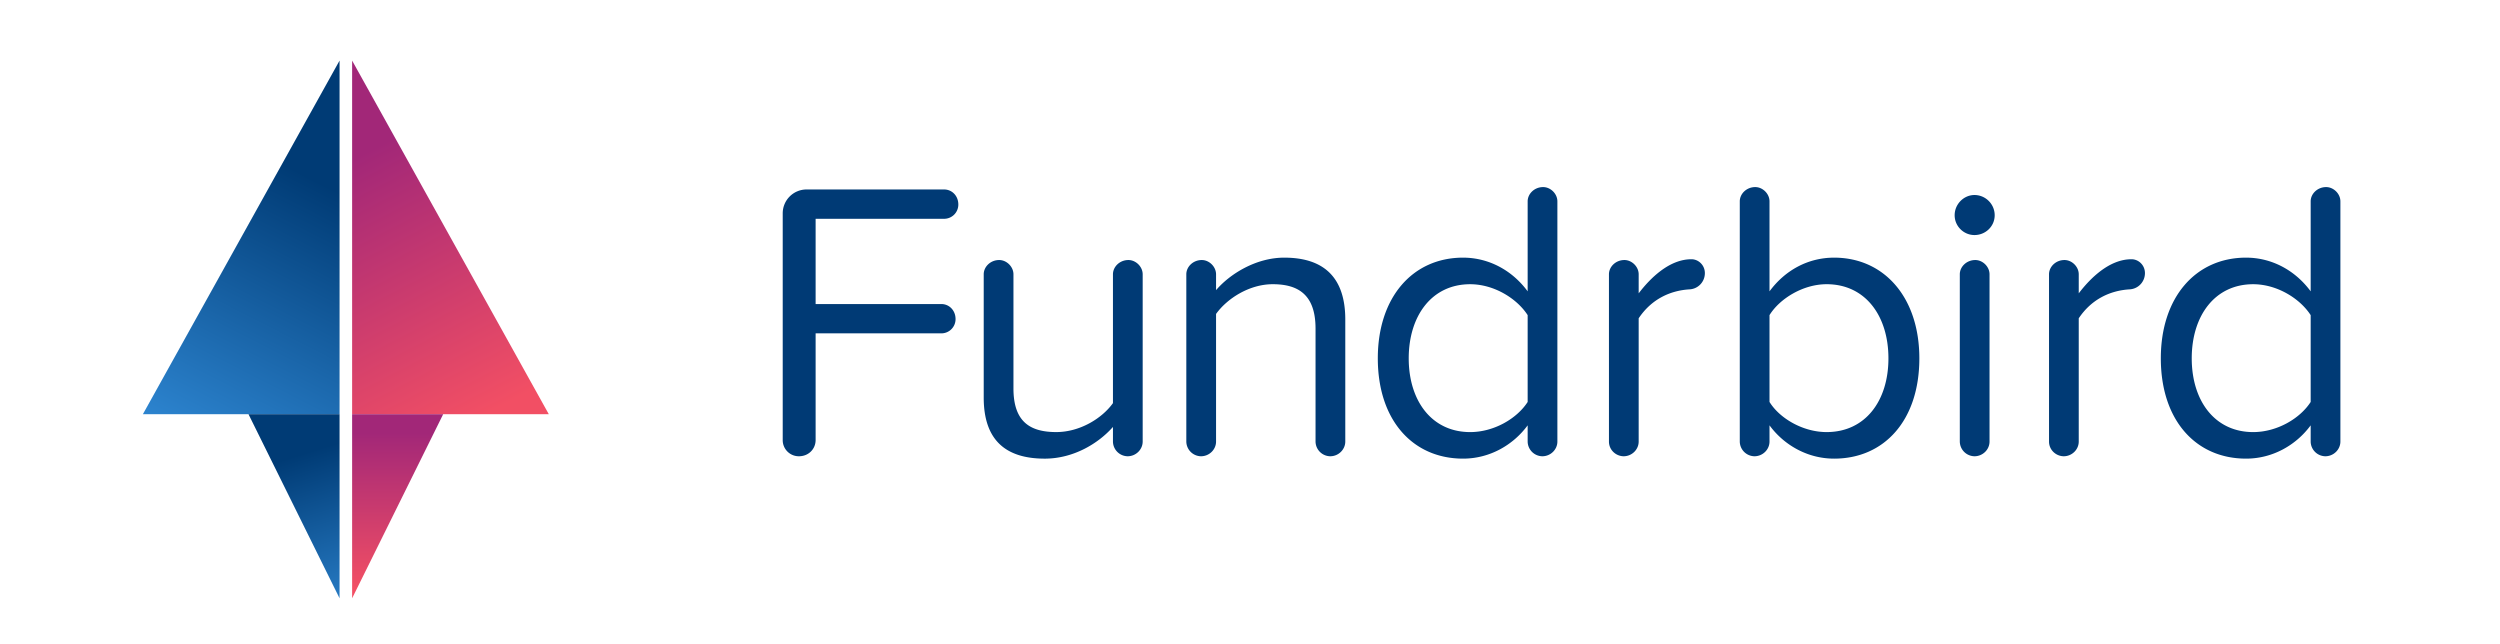 <svg xmlns="http://www.w3.org/2000/svg" xmlns:xlink="http://www.w3.org/1999/xlink" width="252.789" height="65.118" viewbox="0 0 252.789 65.118"><defs><path id="a" d="M34.335 6.126L14.45 41.879h19.885z"/></defs><clipPath id="b"><use xlink:href="#a" overflow="visible"/></clipPath><linearGradient id="c" gradientUnits="userSpaceOnUse" x1="-182.653" y1="233.603" x2="-181.653" y2="233.603" gradientTransform="scale(30.819 -30.819) rotate(63.034 100.54 265.4)"><stop offset="0" stop-color="#2f88d4"/><stop offset=".004" stop-color="#2f88d4"/><stop offset="1" stop-color="#003b75"/></linearGradient><path clip-path="url(#b)" fill="url(#c)" d="M0 34.528L18.539-1.911l30.246 15.389-18.539 36.438z"/><defs><path id="d" d="M35.605 6.126L55.49 41.879H35.605z"/></defs><clipPath id="e"><use xlink:href="#d" overflow="visible"/></clipPath><linearGradient id="f" gradientUnits="userSpaceOnUse" x1="-182.65" y1="232.999" x2="-181.65" y2="232.999" gradientTransform="scale(-29.302 29.302) rotate(-62.592 -282.765 -31.545)"><stop offset="0" stop-color="#f24f64"/><stop offset=".996" stop-color="#a22778"/><stop offset="1" stop-color="#a22778"/></linearGradient><path clip-path="url(#e)" fill="url(#f)" d="M39.818 50.005L20.995 13.702 51.276-2l18.825 36.303z"/><g><defs><path id="g" d="M35.605 60.496l9.21-18.617h-9.21z"/></defs><clipPath id="h"><use xlink:href="#g" overflow="visible"/></clipPath><linearGradient id="i" gradientUnits="userSpaceOnUse" x1="-182.837" y1="233.311" x2="-181.837" y2="233.311" gradientTransform="matrix(0 15.805 15.805 0 -3647.206 2933.412)"><stop offset="0" stop-color="#a22778"/><stop offset=".004" stop-color="#a22778"/><stop offset="1" stop-color="#f24f64"/></linearGradient><path clip-path="url(#h)" fill="url(#i)" d="M35.605 41.879h9.21v18.616h-9.21z"/></g><g><defs><path id="j" d="M34.335 60.496l-9.21-18.617h9.21z"/></defs><clipPath id="k"><use xlink:href="#j" overflow="visible"/></clipPath><linearGradient id="l" gradientUnits="userSpaceOnUse" x1="-182.813" y1="233.195" x2="-181.813" y2="233.195" gradientTransform="scale(18.653 -18.653) rotate(-72.646 -250.942 -10.015)"><stop offset="0" stop-color="#003b75"/><stop offset=".996" stop-color="#2f88d4"/><stop offset="1" stop-color="#2f88d4"/></linearGradient><path clip-path="url(#k)" fill="url(#l)" d="M33.516 39.257l6.119 19.582-13.691 4.279-6.119-19.582z"/></g><g fill="#003A75"><path d="M95.458 22.124H82.472v8.619h12.707c.801 0 1.443.641 1.443 1.523 0 .801-.642 1.442-1.443 1.442H82.472v10.783c0 .922-.722 1.644-1.684 1.644a1.626 1.626 0 0 1-1.643-1.644V21.563a2.412 2.412 0 0 1 2.405-2.405h13.909c.802 0 1.443.641 1.443 1.523a1.438 1.438 0 0 1-1.444 1.443M114.02 46.135a1.506 1.506 0 0 1-1.483-1.483V43.17c-1.483 1.683-4.009 3.206-6.895 3.206-4.048 0-6.173-1.964-6.173-6.173V27.736c0-.762.682-1.443 1.564-1.443.761 0 1.443.681 1.443 1.443v11.545c0 3.406 1.723 4.408 4.329 4.408 2.365 0 4.61-1.362 5.732-2.927V27.736c0-.762.681-1.443 1.563-1.443.762 0 1.443.681 1.443 1.443v16.916c-.001.802-.682 1.483-1.523 1.483M134.505 46.135a1.506 1.506 0 0 1-1.483-1.483V33.227c0-3.407-1.724-4.489-4.329-4.489-2.364 0-4.609 1.443-5.731 3.006v12.908c0 .802-.682 1.483-1.523 1.483a1.507 1.507 0 0 1-1.484-1.483V27.736c0-.762.682-1.443 1.564-1.443.761 0 1.443.681 1.443 1.443v1.603c1.362-1.603 4.008-3.287 6.894-3.287 4.05 0 6.173 2.044 6.173 6.253v12.347c-.002.802-.682 1.483-1.524 1.483M155.952 46.135a1.505 1.505 0 0 1-1.482-1.483v-1.644c-1.443 1.965-3.809 3.367-6.534 3.367-5.051 0-8.618-3.848-8.618-10.142 0-6.173 3.527-10.181 8.618-10.181 2.605 0 4.971 1.283 6.534 3.407V20.36c0-.762.681-1.443 1.563-1.443.762 0 1.443.681 1.443 1.443v24.291c0 .803-.682 1.484-1.524 1.484m-1.482-14.27c-1.083-1.684-3.407-3.126-5.813-3.126-3.889 0-6.213 3.206-6.213 7.495s2.324 7.456 6.213 7.456c2.405 0 4.729-1.363 5.813-3.046v-8.779zM170.826 29.259c-1.964.12-3.848 1.002-5.131 2.926v12.467c0 .802-.682 1.483-1.523 1.483h-.04c-.802-.041-1.442-.682-1.442-1.483V27.736c0-.762.681-1.443 1.563-1.443.762 0 1.443.681 1.443 1.443v1.924c1.163-1.524 3.087-3.447 5.332-3.447.721 0 1.361.601 1.361 1.402 0 .882-.681 1.604-1.563 1.644M185.458 46.375c-2.726 0-5.091-1.403-6.533-3.367v1.644c0 .802-.682 1.483-1.523 1.483a1.506 1.506 0 0 1-1.483-1.483V20.36c0-.761.682-1.443 1.563-1.443.762 0 1.443.682 1.443 1.443v9.1c1.563-2.125 3.888-3.408 6.533-3.408 5.051 0 8.618 4.009 8.618 10.182 0 6.293-3.567 10.141-8.618 10.141m-.761-17.637c-2.365 0-4.73 1.443-5.772 3.126v8.779c1.042 1.685 3.407 3.047 5.772 3.047 3.928 0 6.253-3.167 6.253-7.456 0-4.289-2.325-7.496-6.253-7.496M201.694 21.763c0 1.122-.921 2.004-2.044 2.004-1.082 0-2.004-.882-2.004-2.004s.922-2.044 2.004-2.044c1.123 0 2.044.922 2.044 2.044m-2.044 24.372a1.507 1.507 0 0 1-1.483-1.483V27.736c0-.762.683-1.443 1.564-1.443.761 0 1.442.681 1.442 1.443v16.916c.001.802-.681 1.483-1.523 1.483M215.324 29.259c-1.964.12-3.848 1.002-5.131 2.926v12.467c0 .802-.681 1.483-1.523 1.483h-.04c-.802-.041-1.442-.682-1.442-1.483V27.736c0-.762.681-1.443 1.563-1.443.763 0 1.443.681 1.443 1.443v1.924c1.163-1.524 3.087-3.447 5.332-3.447.721 0 1.362.601 1.362 1.402 0 .882-.682 1.604-1.564 1.644M235.127 46.135a1.505 1.505 0 0 1-1.482-1.483v-1.644c-1.443 1.965-3.809 3.367-6.534 3.367-5.05 0-8.618-3.848-8.618-10.142 0-6.173 3.527-10.181 8.618-10.181 2.605 0 4.971 1.283 6.534 3.407V20.36c0-.762.681-1.443 1.563-1.443.762 0 1.443.681 1.443 1.443v24.291c-.001.803-.682 1.484-1.524 1.484m-1.482-14.27c-1.083-1.684-3.407-3.126-5.813-3.126-3.889 0-6.213 3.206-6.213 7.495s2.324 7.456 6.213 7.456c2.405 0 4.729-1.363 5.813-3.046v-8.779z"/></g></svg>
